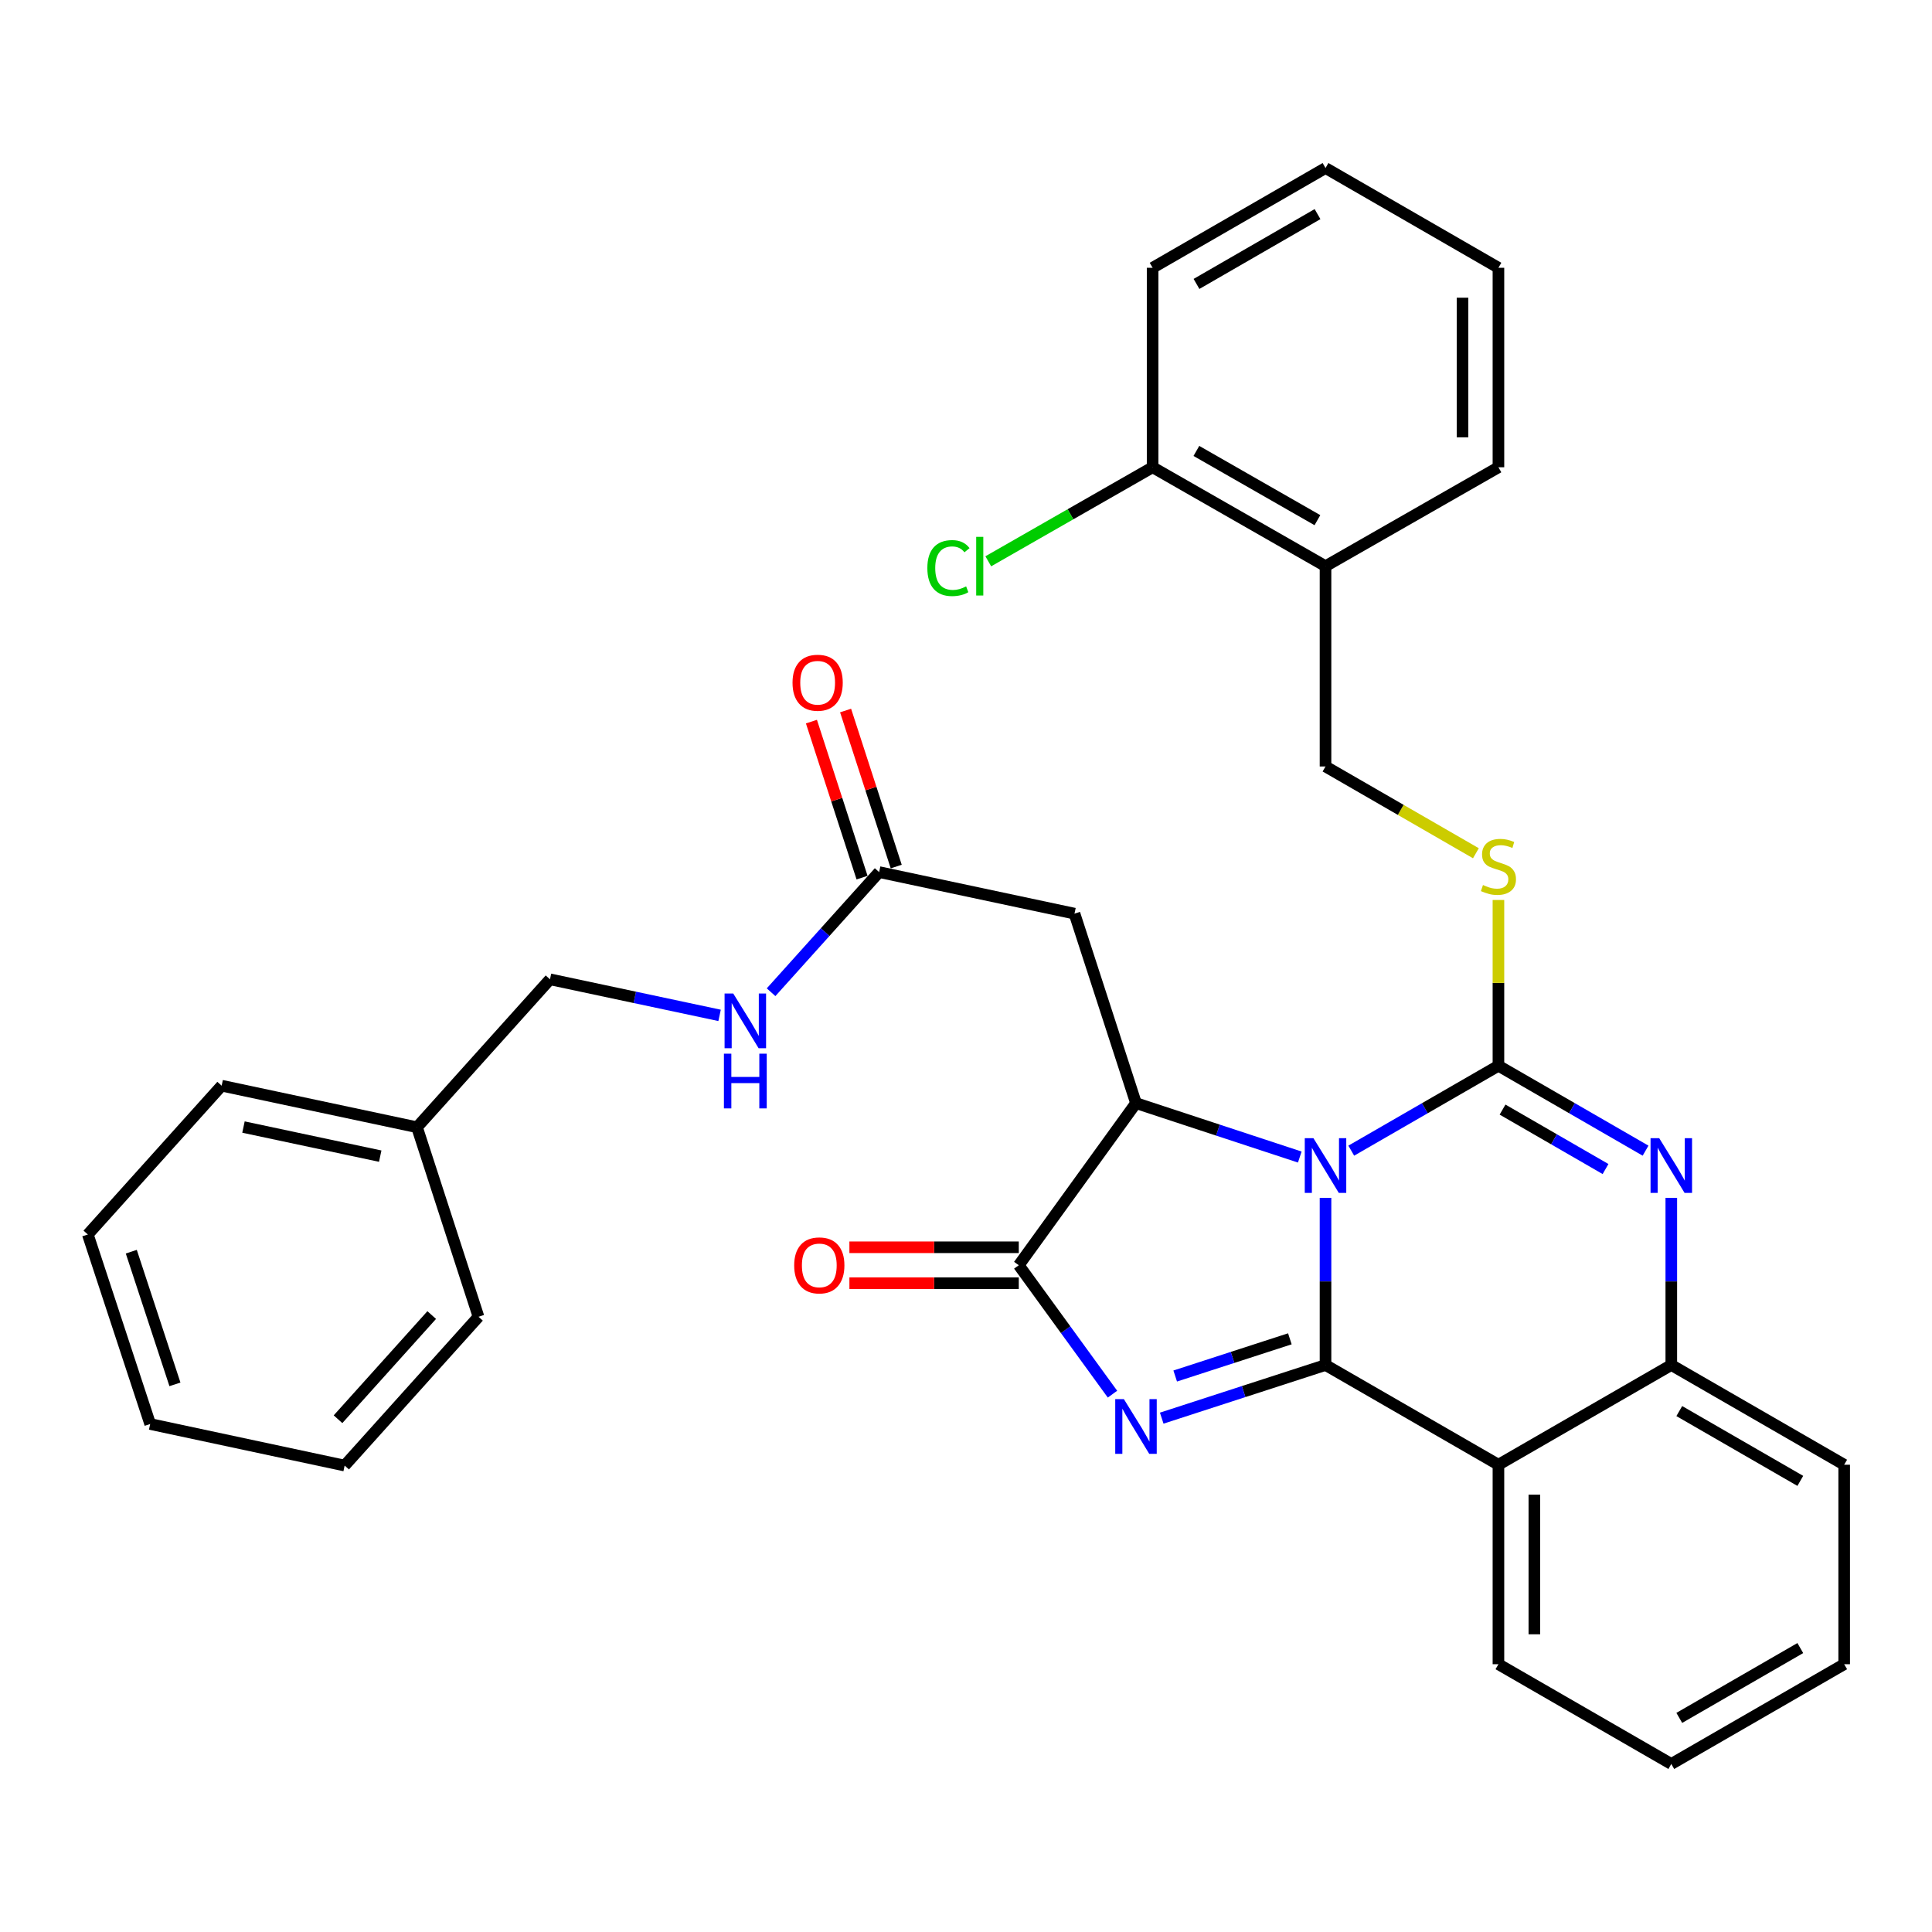 <?xml version='1.0' encoding='iso-8859-1'?>
<svg version='1.1' baseProfile='full'
              xmlns='http://www.w3.org/2000/svg'
                      xmlns:rdkit='http://www.rdkit.org/xml'
                      xmlns:xlink='http://www.w3.org/1999/xlink'
                  xml:space='preserve'
width='1000px' height='1000px' viewBox='0 0 1000 1000'>
<!-- END OF HEADER -->
<rect style='opacity:1.0;fill:#FFFFFF;stroke:none' width='1000' height='1000' x='0' y='0'> </rect>
<path class='bond-0' d='M 686.084,620.013 L 686.084,663.268' style='fill:none;fill-rule:evenodd;stroke:#0000FF;stroke-width:6px;stroke-linecap:butt;stroke-linejoin:miter;stroke-opacity:1' />
<path class='bond-0' d='M 686.084,663.268 L 686.084,706.523' style='fill:none;fill-rule:evenodd;stroke:#000000;stroke-width:6px;stroke-linecap:butt;stroke-linejoin:miter;stroke-opacity:1' />
<path class='bond-1' d='M 699.407,595.585 L 737.498,573.608' style='fill:none;fill-rule:evenodd;stroke:#0000FF;stroke-width:6px;stroke-linecap:butt;stroke-linejoin:miter;stroke-opacity:1' />
<path class='bond-1' d='M 737.498,573.608 L 775.588,551.631' style='fill:none;fill-rule:evenodd;stroke:#000000;stroke-width:6px;stroke-linecap:butt;stroke-linejoin:miter;stroke-opacity:1' />
<path class='bond-3' d='M 672.762,598.886 L 630.374,584.931' style='fill:none;fill-rule:evenodd;stroke:#0000FF;stroke-width:6px;stroke-linecap:butt;stroke-linejoin:miter;stroke-opacity:1' />
<path class='bond-3' d='M 630.374,584.931 L 587.986,570.976' style='fill:none;fill-rule:evenodd;stroke:#000000;stroke-width:6px;stroke-linecap:butt;stroke-linejoin:miter;stroke-opacity:1' />
<path class='bond-2' d='M 686.084,706.523 L 643.694,720.278' style='fill:none;fill-rule:evenodd;stroke:#000000;stroke-width:6px;stroke-linecap:butt;stroke-linejoin:miter;stroke-opacity:1' />
<path class='bond-2' d='M 643.694,720.278 L 601.305,734.033' style='fill:none;fill-rule:evenodd;stroke:#0000FF;stroke-width:6px;stroke-linecap:butt;stroke-linejoin:miter;stroke-opacity:1' />
<path class='bond-2' d='M 667.629,692.967 L 637.956,702.595' style='fill:none;fill-rule:evenodd;stroke:#000000;stroke-width:6px;stroke-linecap:butt;stroke-linejoin:miter;stroke-opacity:1' />
<path class='bond-2' d='M 637.956,702.595 L 608.283,712.224' style='fill:none;fill-rule:evenodd;stroke:#0000FF;stroke-width:6px;stroke-linecap:butt;stroke-linejoin:miter;stroke-opacity:1' />
<path class='bond-6' d='M 686.084,706.523 L 775.588,758.144' style='fill:none;fill-rule:evenodd;stroke:#000000;stroke-width:6px;stroke-linecap:butt;stroke-linejoin:miter;stroke-opacity:1' />
<path class='bond-4' d='M 775.588,551.631 L 813.664,573.607' style='fill:none;fill-rule:evenodd;stroke:#000000;stroke-width:6px;stroke-linecap:butt;stroke-linejoin:miter;stroke-opacity:1' />
<path class='bond-4' d='M 813.664,573.607 L 851.739,595.583' style='fill:none;fill-rule:evenodd;stroke:#0000FF;stroke-width:6px;stroke-linecap:butt;stroke-linejoin:miter;stroke-opacity:1' />
<path class='bond-4' d='M 777.718,574.325 L 804.37,589.708' style='fill:none;fill-rule:evenodd;stroke:#000000;stroke-width:6px;stroke-linecap:butt;stroke-linejoin:miter;stroke-opacity:1' />
<path class='bond-4' d='M 804.37,589.708 L 831.023,605.091' style='fill:none;fill-rule:evenodd;stroke:#0000FF;stroke-width:6px;stroke-linecap:butt;stroke-linejoin:miter;stroke-opacity:1' />
<path class='bond-9' d='M 775.588,551.631 L 775.588,508.731' style='fill:none;fill-rule:evenodd;stroke:#000000;stroke-width:6px;stroke-linecap:butt;stroke-linejoin:miter;stroke-opacity:1' />
<path class='bond-9' d='M 775.588,508.731 L 775.588,465.831' style='fill:none;fill-rule:evenodd;stroke:#CCCC00;stroke-width:6px;stroke-linecap:butt;stroke-linejoin:miter;stroke-opacity:1' />
<path class='bond-33' d='M 575.82,721.615 L 551.569,688.249' style='fill:none;fill-rule:evenodd;stroke:#0000FF;stroke-width:6px;stroke-linecap:butt;stroke-linejoin:miter;stroke-opacity:1' />
<path class='bond-33' d='M 551.569,688.249 L 527.318,654.882' style='fill:none;fill-rule:evenodd;stroke:#000000;stroke-width:6px;stroke-linecap:butt;stroke-linejoin:miter;stroke-opacity:1' />
<path class='bond-5' d='M 587.986,570.976 L 527.318,654.882' style='fill:none;fill-rule:evenodd;stroke:#000000;stroke-width:6px;stroke-linecap:butt;stroke-linejoin:miter;stroke-opacity:1' />
<path class='bond-8' d='M 587.986,570.976 L 556.155,472.899' style='fill:none;fill-rule:evenodd;stroke:#000000;stroke-width:6px;stroke-linecap:butt;stroke-linejoin:miter;stroke-opacity:1' />
<path class='bond-7' d='M 865.062,620.013 L 865.062,663.268' style='fill:none;fill-rule:evenodd;stroke:#0000FF;stroke-width:6px;stroke-linecap:butt;stroke-linejoin:miter;stroke-opacity:1' />
<path class='bond-7' d='M 865.062,663.268 L 865.062,706.523' style='fill:none;fill-rule:evenodd;stroke:#000000;stroke-width:6px;stroke-linecap:butt;stroke-linejoin:miter;stroke-opacity:1' />
<path class='bond-12' d='M 527.318,645.587 L 483.483,645.587' style='fill:none;fill-rule:evenodd;stroke:#000000;stroke-width:6px;stroke-linecap:butt;stroke-linejoin:miter;stroke-opacity:1' />
<path class='bond-12' d='M 483.483,645.587 L 439.648,645.587' style='fill:none;fill-rule:evenodd;stroke:#FF0000;stroke-width:6px;stroke-linecap:butt;stroke-linejoin:miter;stroke-opacity:1' />
<path class='bond-12' d='M 527.318,664.178 L 483.483,664.178' style='fill:none;fill-rule:evenodd;stroke:#000000;stroke-width:6px;stroke-linecap:butt;stroke-linejoin:miter;stroke-opacity:1' />
<path class='bond-12' d='M 483.483,664.178 L 439.648,664.178' style='fill:none;fill-rule:evenodd;stroke:#FF0000;stroke-width:6px;stroke-linecap:butt;stroke-linejoin:miter;stroke-opacity:1' />
<path class='bond-18' d='M 775.588,758.144 L 775.588,861.395' style='fill:none;fill-rule:evenodd;stroke:#000000;stroke-width:6px;stroke-linecap:butt;stroke-linejoin:miter;stroke-opacity:1' />
<path class='bond-18' d='M 794.179,773.632 L 794.179,845.907' style='fill:none;fill-rule:evenodd;stroke:#000000;stroke-width:6px;stroke-linecap:butt;stroke-linejoin:miter;stroke-opacity:1' />
<path class='bond-34' d='M 775.588,758.144 L 865.062,706.523' style='fill:none;fill-rule:evenodd;stroke:#000000;stroke-width:6px;stroke-linecap:butt;stroke-linejoin:miter;stroke-opacity:1' />
<path class='bond-21' d='M 865.062,706.523 L 954.545,758.144' style='fill:none;fill-rule:evenodd;stroke:#000000;stroke-width:6px;stroke-linecap:butt;stroke-linejoin:miter;stroke-opacity:1' />
<path class='bond-21' d='M 869.195,730.37 L 931.833,766.504' style='fill:none;fill-rule:evenodd;stroke:#000000;stroke-width:6px;stroke-linecap:butt;stroke-linejoin:miter;stroke-opacity:1' />
<path class='bond-10' d='M 556.155,472.899 L 455.041,451.395' style='fill:none;fill-rule:evenodd;stroke:#000000;stroke-width:6px;stroke-linecap:butt;stroke-linejoin:miter;stroke-opacity:1' />
<path class='bond-13' d='M 763.925,441.64 L 725.004,419.184' style='fill:none;fill-rule:evenodd;stroke:#CCCC00;stroke-width:6px;stroke-linecap:butt;stroke-linejoin:miter;stroke-opacity:1' />
<path class='bond-13' d='M 725.004,419.184 L 686.084,396.728' style='fill:none;fill-rule:evenodd;stroke:#000000;stroke-width:6px;stroke-linecap:butt;stroke-linejoin:miter;stroke-opacity:1' />
<path class='bond-14' d='M 455.041,451.395 L 427.075,482.485' style='fill:none;fill-rule:evenodd;stroke:#000000;stroke-width:6px;stroke-linecap:butt;stroke-linejoin:miter;stroke-opacity:1' />
<path class='bond-14' d='M 427.075,482.485 L 399.109,513.574' style='fill:none;fill-rule:evenodd;stroke:#0000FF;stroke-width:6px;stroke-linecap:butt;stroke-linejoin:miter;stroke-opacity:1' />
<path class='bond-16' d='M 463.883,448.526 L 450.78,408.147' style='fill:none;fill-rule:evenodd;stroke:#000000;stroke-width:6px;stroke-linecap:butt;stroke-linejoin:miter;stroke-opacity:1' />
<path class='bond-16' d='M 450.78,408.147 L 437.677,367.767' style='fill:none;fill-rule:evenodd;stroke:#FF0000;stroke-width:6px;stroke-linecap:butt;stroke-linejoin:miter;stroke-opacity:1' />
<path class='bond-16' d='M 446.2,454.264 L 433.097,413.885' style='fill:none;fill-rule:evenodd;stroke:#000000;stroke-width:6px;stroke-linecap:butt;stroke-linejoin:miter;stroke-opacity:1' />
<path class='bond-16' d='M 433.097,413.885 L 419.994,373.505' style='fill:none;fill-rule:evenodd;stroke:#FF0000;stroke-width:6px;stroke-linecap:butt;stroke-linejoin:miter;stroke-opacity:1' />
<path class='bond-11' d='M 686.084,293.053 L 686.084,396.728' style='fill:none;fill-rule:evenodd;stroke:#000000;stroke-width:6px;stroke-linecap:butt;stroke-linejoin:miter;stroke-opacity:1' />
<path class='bond-15' d='M 686.084,293.053 L 596.59,241.856' style='fill:none;fill-rule:evenodd;stroke:#000000;stroke-width:6px;stroke-linecap:butt;stroke-linejoin:miter;stroke-opacity:1' />
<path class='bond-15' d='M 681.891,269.237 L 619.245,233.399' style='fill:none;fill-rule:evenodd;stroke:#000000;stroke-width:6px;stroke-linecap:butt;stroke-linejoin:miter;stroke-opacity:1' />
<path class='bond-22' d='M 686.084,293.053 L 775.588,241.856' style='fill:none;fill-rule:evenodd;stroke:#000000;stroke-width:6px;stroke-linecap:butt;stroke-linejoin:miter;stroke-opacity:1' />
<path class='bond-17' d='M 372.456,525.558 L 328.567,516.224' style='fill:none;fill-rule:evenodd;stroke:#0000FF;stroke-width:6px;stroke-linecap:butt;stroke-linejoin:miter;stroke-opacity:1' />
<path class='bond-17' d='M 328.567,516.224 L 284.677,506.889' style='fill:none;fill-rule:evenodd;stroke:#000000;stroke-width:6px;stroke-linecap:butt;stroke-linejoin:miter;stroke-opacity:1' />
<path class='bond-19' d='M 596.59,241.856 L 554.061,266.191' style='fill:none;fill-rule:evenodd;stroke:#000000;stroke-width:6px;stroke-linecap:butt;stroke-linejoin:miter;stroke-opacity:1' />
<path class='bond-19' d='M 554.061,266.191 L 511.533,290.526' style='fill:none;fill-rule:evenodd;stroke:#00CC00;stroke-width:6px;stroke-linecap:butt;stroke-linejoin:miter;stroke-opacity:1' />
<path class='bond-23' d='M 596.59,241.856 L 596.59,138.605' style='fill:none;fill-rule:evenodd;stroke:#000000;stroke-width:6px;stroke-linecap:butt;stroke-linejoin:miter;stroke-opacity:1' />
<path class='bond-20' d='M 284.677,506.889 L 215.839,583.462' style='fill:none;fill-rule:evenodd;stroke:#000000;stroke-width:6px;stroke-linecap:butt;stroke-linejoin:miter;stroke-opacity:1' />
<path class='bond-26' d='M 775.588,861.395 L 865.062,913.026' style='fill:none;fill-rule:evenodd;stroke:#000000;stroke-width:6px;stroke-linecap:butt;stroke-linejoin:miter;stroke-opacity:1' />
<path class='bond-24' d='M 215.839,583.462 L 114.726,561.949' style='fill:none;fill-rule:evenodd;stroke:#000000;stroke-width:6px;stroke-linecap:butt;stroke-linejoin:miter;stroke-opacity:1' />
<path class='bond-24' d='M 196.803,598.419 L 126.024,583.36' style='fill:none;fill-rule:evenodd;stroke:#000000;stroke-width:6px;stroke-linecap:butt;stroke-linejoin:miter;stroke-opacity:1' />
<path class='bond-25' d='M 215.839,583.462 L 247.671,681.55' style='fill:none;fill-rule:evenodd;stroke:#000000;stroke-width:6px;stroke-linecap:butt;stroke-linejoin:miter;stroke-opacity:1' />
<path class='bond-27' d='M 954.545,758.144 L 954.545,861.395' style='fill:none;fill-rule:evenodd;stroke:#000000;stroke-width:6px;stroke-linecap:butt;stroke-linejoin:miter;stroke-opacity:1' />
<path class='bond-28' d='M 775.588,241.856 L 775.588,138.605' style='fill:none;fill-rule:evenodd;stroke:#000000;stroke-width:6px;stroke-linecap:butt;stroke-linejoin:miter;stroke-opacity:1' />
<path class='bond-28' d='M 756.997,226.368 L 756.997,154.093' style='fill:none;fill-rule:evenodd;stroke:#000000;stroke-width:6px;stroke-linecap:butt;stroke-linejoin:miter;stroke-opacity:1' />
<path class='bond-36' d='M 596.59,138.605 L 686.084,86.974' style='fill:none;fill-rule:evenodd;stroke:#000000;stroke-width:6px;stroke-linecap:butt;stroke-linejoin:miter;stroke-opacity:1' />
<path class='bond-36' d='M 619.304,146.963 L 681.95,110.822' style='fill:none;fill-rule:evenodd;stroke:#000000;stroke-width:6px;stroke-linecap:butt;stroke-linejoin:miter;stroke-opacity:1' />
<path class='bond-31' d='M 114.726,561.949 L 45.455,638.966' style='fill:none;fill-rule:evenodd;stroke:#000000;stroke-width:6px;stroke-linecap:butt;stroke-linejoin:miter;stroke-opacity:1' />
<path class='bond-30' d='M 247.671,681.55 L 178.389,758.578' style='fill:none;fill-rule:evenodd;stroke:#000000;stroke-width:6px;stroke-linecap:butt;stroke-linejoin:miter;stroke-opacity:1' />
<path class='bond-30' d='M 223.456,680.672 L 174.959,734.591' style='fill:none;fill-rule:evenodd;stroke:#000000;stroke-width:6px;stroke-linecap:butt;stroke-linejoin:miter;stroke-opacity:1' />
<path class='bond-35' d='M 865.062,913.026 L 954.545,861.395' style='fill:none;fill-rule:evenodd;stroke:#000000;stroke-width:6px;stroke-linecap:butt;stroke-linejoin:miter;stroke-opacity:1' />
<path class='bond-35' d='M 869.193,889.179 L 931.832,853.037' style='fill:none;fill-rule:evenodd;stroke:#000000;stroke-width:6px;stroke-linecap:butt;stroke-linejoin:miter;stroke-opacity:1' />
<path class='bond-29' d='M 775.588,138.605 L 686.084,86.974' style='fill:none;fill-rule:evenodd;stroke:#000000;stroke-width:6px;stroke-linecap:butt;stroke-linejoin:miter;stroke-opacity:1' />
<path class='bond-32' d='M 178.389,758.578 L 77.73,737.064' style='fill:none;fill-rule:evenodd;stroke:#000000;stroke-width:6px;stroke-linecap:butt;stroke-linejoin:miter;stroke-opacity:1' />
<path class='bond-37' d='M 45.455,638.966 L 77.73,737.064' style='fill:none;fill-rule:evenodd;stroke:#000000;stroke-width:6px;stroke-linecap:butt;stroke-linejoin:miter;stroke-opacity:1' />
<path class='bond-37' d='M 67.955,647.871 L 90.548,716.539' style='fill:none;fill-rule:evenodd;stroke:#000000;stroke-width:6px;stroke-linecap:butt;stroke-linejoin:miter;stroke-opacity:1' />
<path  class='atom-0' d='M 679.824 589.112
L 689.104 604.112
Q 690.024 605.592, 691.504 608.272
Q 692.984 610.952, 693.064 611.112
L 693.064 589.112
L 696.824 589.112
L 696.824 617.432
L 692.944 617.432
L 682.984 601.032
Q 681.824 599.112, 680.584 596.912
Q 679.384 594.712, 679.024 594.032
L 679.024 617.432
L 675.344 617.432
L 675.344 589.112
L 679.824 589.112
' fill='#0000FF'/>
<path  class='atom-3' d='M 581.726 724.195
L 591.006 739.195
Q 591.926 740.675, 593.406 743.355
Q 594.886 746.035, 594.966 746.195
L 594.966 724.195
L 598.726 724.195
L 598.726 752.515
L 594.846 752.515
L 584.886 736.115
Q 583.726 734.195, 582.486 731.995
Q 581.286 729.795, 580.926 729.115
L 580.926 752.515
L 577.246 752.515
L 577.246 724.195
L 581.726 724.195
' fill='#0000FF'/>
<path  class='atom-5' d='M 858.802 589.112
L 868.082 604.112
Q 869.002 605.592, 870.482 608.272
Q 871.962 610.952, 872.042 611.112
L 872.042 589.112
L 875.802 589.112
L 875.802 617.432
L 871.922 617.432
L 861.962 601.032
Q 860.802 599.112, 859.562 596.912
Q 858.362 594.712, 858.002 594.032
L 858.002 617.432
L 854.322 617.432
L 854.322 589.112
L 858.802 589.112
' fill='#0000FF'/>
<path  class='atom-10' d='M 767.588 458.089
Q 767.908 458.209, 769.228 458.769
Q 770.548 459.329, 771.988 459.689
Q 773.468 460.009, 774.908 460.009
Q 777.588 460.009, 779.148 458.729
Q 780.708 457.409, 780.708 455.129
Q 780.708 453.569, 779.908 452.609
Q 779.148 451.649, 777.948 451.129
Q 776.748 450.609, 774.748 450.009
Q 772.228 449.249, 770.708 448.529
Q 769.228 447.809, 768.148 446.289
Q 767.108 444.769, 767.108 442.209
Q 767.108 438.649, 769.508 436.449
Q 771.948 434.249, 776.748 434.249
Q 780.028 434.249, 783.748 435.809
L 782.828 438.889
Q 779.428 437.489, 776.868 437.489
Q 774.108 437.489, 772.588 438.649
Q 771.068 439.769, 771.108 441.729
Q 771.108 443.249, 771.868 444.169
Q 772.668 445.089, 773.788 445.609
Q 774.948 446.129, 776.868 446.729
Q 779.428 447.529, 780.948 448.329
Q 782.468 449.129, 783.548 450.769
Q 784.668 452.369, 784.668 455.129
Q 784.668 459.049, 782.028 461.169
Q 779.428 463.249, 775.068 463.249
Q 772.548 463.249, 770.628 462.689
Q 768.748 462.169, 766.508 461.249
L 767.588 458.089
' fill='#CCCC00'/>
<path  class='atom-13' d='M 411.067 654.962
Q 411.067 648.162, 414.427 644.362
Q 417.787 640.562, 424.067 640.562
Q 430.347 640.562, 433.707 644.362
Q 437.067 648.162, 437.067 654.962
Q 437.067 661.842, 433.667 665.762
Q 430.267 669.642, 424.067 669.642
Q 417.827 669.642, 414.427 665.762
Q 411.067 661.882, 411.067 654.962
M 424.067 666.442
Q 428.387 666.442, 430.707 663.562
Q 433.067 660.642, 433.067 654.962
Q 433.067 649.402, 430.707 646.602
Q 428.387 643.762, 424.067 643.762
Q 419.747 643.762, 417.387 646.562
Q 415.067 649.362, 415.067 654.962
Q 415.067 660.682, 417.387 663.562
Q 419.747 666.442, 424.067 666.442
' fill='#FF0000'/>
<path  class='atom-15' d='M 379.52 514.232
L 388.8 529.232
Q 389.72 530.712, 391.2 533.392
Q 392.68 536.072, 392.76 536.232
L 392.76 514.232
L 396.52 514.232
L 396.52 542.552
L 392.64 542.552
L 382.68 526.152
Q 381.52 524.232, 380.28 522.032
Q 379.08 519.832, 378.72 519.152
L 378.72 542.552
L 375.04 542.552
L 375.04 514.232
L 379.52 514.232
' fill='#0000FF'/>
<path  class='atom-15' d='M 374.7 545.384
L 378.54 545.384
L 378.54 557.424
L 393.02 557.424
L 393.02 545.384
L 396.86 545.384
L 396.86 573.704
L 393.02 573.704
L 393.02 560.624
L 378.54 560.624
L 378.54 573.704
L 374.7 573.704
L 374.7 545.384
' fill='#0000FF'/>
<path  class='atom-17' d='M 410.21 353.378
Q 410.21 346.578, 413.57 342.778
Q 416.93 338.978, 423.21 338.978
Q 429.49 338.978, 432.85 342.778
Q 436.21 346.578, 436.21 353.378
Q 436.21 360.258, 432.81 364.178
Q 429.41 368.058, 423.21 368.058
Q 416.97 368.058, 413.57 364.178
Q 410.21 360.298, 410.21 353.378
M 423.21 364.858
Q 427.53 364.858, 429.85 361.978
Q 432.21 359.058, 432.21 353.378
Q 432.21 347.818, 429.85 345.018
Q 427.53 342.178, 423.21 342.178
Q 418.89 342.178, 416.53 344.978
Q 414.21 347.778, 414.21 353.378
Q 414.21 359.098, 416.53 361.978
Q 418.89 364.858, 423.21 364.858
' fill='#FF0000'/>
<path  class='atom-20' d='M 479.996 294.033
Q 479.996 286.993, 483.276 283.313
Q 486.596 279.593, 492.876 279.593
Q 498.716 279.593, 501.836 283.713
L 499.196 285.873
Q 496.916 282.873, 492.876 282.873
Q 488.596 282.873, 486.316 285.753
Q 484.076 288.593, 484.076 294.033
Q 484.076 299.633, 486.396 302.513
Q 488.756 305.393, 493.316 305.393
Q 496.436 305.393, 500.076 303.513
L 501.196 306.513
Q 499.716 307.473, 497.476 308.033
Q 495.236 308.593, 492.756 308.593
Q 486.596 308.593, 483.276 304.833
Q 479.996 301.073, 479.996 294.033
' fill='#00CC00'/>
<path  class='atom-20' d='M 505.276 277.873
L 508.956 277.873
L 508.956 308.233
L 505.276 308.233
L 505.276 277.873
' fill='#00CC00'/>
</svg>
